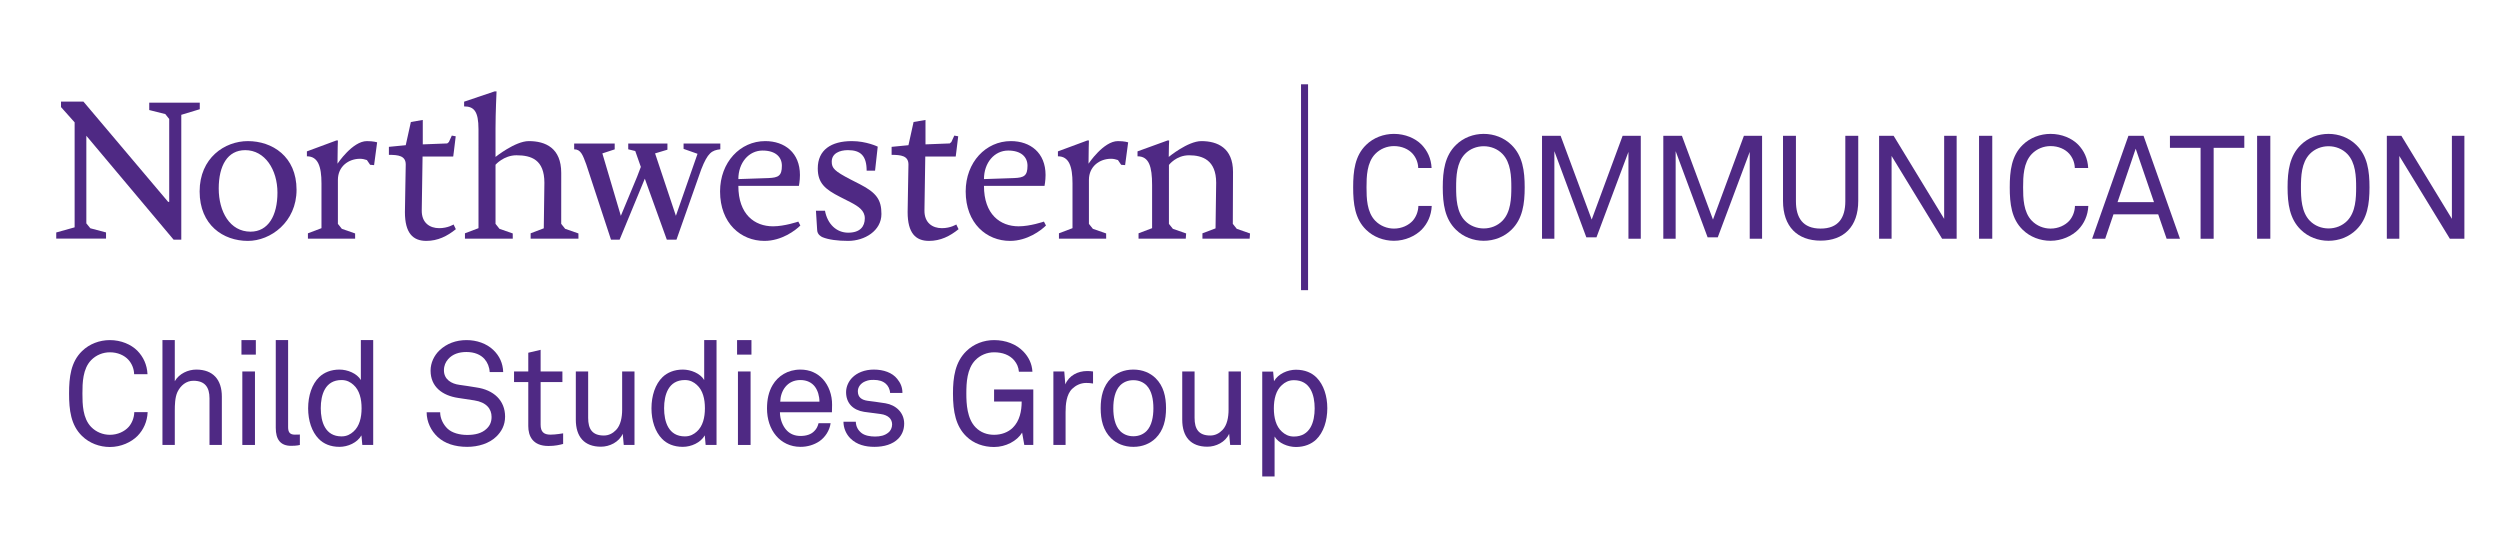 <?xml version="1.0" encoding="UTF-8"?> <!-- Generator: Adobe Illustrator 24.1.1, SVG Export Plug-In . SVG Version: 6.00 Build 0) --> <svg xmlns="http://www.w3.org/2000/svg" xmlns:xlink="http://www.w3.org/1999/xlink" version="1.0" id="Layer_1" x="0px" y="0px" viewBox="0 0 2754 601" style="enable-background:new 0 0 2754 601;" xml:space="preserve"> <style type="text/css"> .st0{fill:#4F2984;} </style> <g> <polygon class="st0" points="67.2,111.96 67.2,117.95 82.21,134.79 82.21,250.43 61.95,256.09 61.95,262.87 116.8,262.87 116.8,256.04 99.52,251.47 95.11,246.06 95.11,149.56 191.25,264.02 199.71,264.02 199.71,126.48 220.07,120.31 220.07,113.13 164.4,113.13 164.4,121.22 182.09,125.66 186.4,131.08 186.4,222.49 186.36,222.38 185.23,222.38 91.94,111.96 "></polygon> <path class="st0" d="M273.07,265.38c-27.14,0-53.16-17.42-53.16-54.51c0-36.87,27.6-55.42,53.16-55.42 c26.69,0,53.61,16.74,53.61,53.61C326.68,244.56,298.17,265.38,273.07,265.38z M305.64,212.22c0-25.34-13.8-46.82-35.51-46.82 c-19.45,0-29.18,16.97-29.18,42.3c0,25.33,12.21,47.5,35.06,47.5C295.46,255.19,305.64,237.55,305.64,212.22z"></path> <path class="st0" d="M599.7,201.36c0-25.33-14.25-30.31-30.76-30.31c-14.03,0-23.07,10.41-23.07,10.41l0,16.74v48.42l4.33,5.44 l14.63,5.1l0.03,5.73h-52.67v-5.88l14.93-5.66l-0.02-109.03c0-19.73-4.98-25.11-15.83-25.11v-5.2l33.48-11.31H547 c0,0-1.13,23.3-1.13,40.72v31.44c0,0,21.71-17.42,36.64-17.42c18.55,0,35.74,7.69,35.74,35.06l-0.02,56.11l4.33,5.44l14.63,5.1 l0.03,5.73h-52.67v-5.88l14.48-5.5L599.7,201.36z"></path> <path class="st0" d="M813.37,204.75c0,31.44,17.87,44.56,38.23,44.56c12.67,0,27.82-5.2,27.82-5.2l2.26,4.3 c-5.43,5.43-20.58,16.96-39.59,16.96c-25.79,0-48.86-19.23-48.86-54.51c0-32.12,22.17-55.42,49.76-55.42 c21.49,0,38.23,12.89,38.23,37.32c0,6.33-1.13,11.99-1.13,11.99H813.37z M846.62,196.16c10.86-0.45,14.7-2.49,14.7-13.57 c0-9.5-6.79-16.74-21.26-16.74c-15.15,0-26.69,13.35-26.69,31.44L846.62,196.16z"></path> <path class="st0" d="M906.08,261.3c-1.58-0.68-5.65-2.94-5.88-7.69l-1.36-21.49h9.95c2.71,14.7,12.67,24.2,25.56,24.2 c13.12,0,18.32-6.79,18.32-15.83c0-8.6-7.01-13.12-15.61-17.65l-11.54-5.88c-16.51-8.37-24.66-15.16-24.66-31.44 c0-20.36,14.7-30.08,37.55-30.08c16.06,0,28.5,6.1,28.5,6.1l-2.94,26.47h-9.27c0-16.51-6.79-22.62-20.58-22.62 c-9.27,0-17.87,3.62-17.87,12.67c0,7.24,2.94,10.4,20.81,19.68l10.18,5.2c18.55,9.5,23.75,17.42,23.75,32.8 c0,18.55-18.55,29.63-36.64,29.63C922.82,265.38,912.64,264.02,906.08,261.3z"></path> <path class="st0" d="M1083.94,204.75c0,31.44,17.87,44.56,38.23,44.56c12.67,0,27.82-5.2,27.82-5.2l2.26,4.3 c-5.43,5.43-20.58,16.96-39.59,16.96c-25.79,0-48.86-19.23-48.86-54.51c0-32.12,22.17-55.42,49.76-55.42 c21.49,0,38.23,12.89,38.23,37.32c0,6.33-1.13,11.99-1.13,11.99H1083.94z M1117.19,196.16c10.86-0.45,14.7-2.49,14.7-13.57 c0-9.5-6.79-16.74-21.26-16.74c-15.16,0-26.69,13.35-26.69,31.44L1117.19,196.16z"></path> <path class="st0" d="M1362.4,252.05l-4.33-5.44l0.22-57.24c0-26.47-17.19-33.93-34.84-33.93c-14.93,0-35.97,17.42-35.97,17.42 c0-9.5,0.45-18.1,0.45-18.1h-1.81l-33.03,11.99v5.43c12.67,0,16.06,11.31,16.06,31.67v47.5l-14.93,5.66v5.88h52.01l0.42-5.73 l-14.63-5.1l-4.33-5.44l0.01-64.93c0,0,7.92-10.63,22.17-10.63c14.7,0,29.86,5.2,29.86,30.31l-0.69,50.2l-14.44,5.45v5.88h52.01 l0.42-5.73L1362.4,252.05z"></path> <path class="st0" d="M734.56,264.02l-24.23-67.19l-27.77,67.19h-9.49L645.78,181c-3.84-10.41-6.04-16.51-13.28-16.51v-6.34h44.65 v6.39l-13.59,4.46l20.36,68.76l17.87-42.98l4.16-10.9l-6.14-17.5l-7.75-1.91v-6.34h43.18v6.77l-13.61,4.08l22.94,68.76l23.83-68.31 l-15.38-5.43v-5.88h40.49v6.34c-9.28,1.13-13.8,3.62-21.04,22.17l-27.26,77.36H734.56z"></path> <path class="st0" d="M499.66,247.28c0,0-6.33,4.07-15.83,4.07c-10.18,0-19.45-5.66-19.23-19.68l0.9-59.27h33.48l0-0.01h0.31 l0.45-3.68h0.02l2.26-18.57l-4.3-0.78l-3.24,7.09l-1.84,1.55l-26.62,1.03v0.01l-0.29,0.01v-26.92l-13.12,2.26l-5.65,25.56 l-18.55,1.81v8.82c10.18,0,18.55,0.9,18.55,10.63c0,9.73-0.9,40.26-0.9,52.48c0,23.07,8.82,31.67,23.53,31.67 c12.67,0,23.07-5.2,32.57-12.89L499.66,247.28z"></path> <path class="st0" d="M1053.44,247.28c0,0-6.33,4.07-15.83,4.07c-10.18,0-19.45-5.66-19.23-19.68l0.91-59.27h33.48l0-0.01h0.06 l0.45-3.68h0.02l2.26-18.57l-4.3-0.78l-3.24,7.09l-1.84,1.55l-26.62,1.03v0.02l-0.04,0v-26.92l-13.12,2.26l-5.65,25.56l-18.55,1.81 v8.82c10.18,0,18.55,0.9,18.55,10.63c0,9.73-0.9,40.26-0.9,52.48c0,23.07,8.82,31.67,23.53,31.67c12.67,0,23.07-5.2,32.57-12.89 L1053.44,247.28z"></path> <path class="st0" d="M415.45,156.8L415.45,156.8l-0.01,0c-0.11-0.04-3.94-1.35-11.3-1.35c-15.83,0-32.35,24.88-32.35,24.88 c0-13.8,0.45-25.56,0.45-25.56h-1.81l-32.35,11.99v5.43c12.21,0,16.06,11.08,16.06,29.86v49.31l-14.93,5.66v5.88h52.01l-0.03-5.73 l-14.63-5.1l-4.33-5.44v-48.42c0-14.93,11.76-23.3,24.43-23.3c2.59,0,5.25,0.64,7.53,1.41l3.54,5.22l4.36,0.36L415.45,156.8 L415.45,156.8L415.45,156.8z"></path> <path class="st0" d="M1242.78,156.8L1242.78,156.8L1242.78,156.8c-0.12-0.04-3.95-1.36-11.31-1.36 c-15.83,0-32.35,24.88-32.35,24.88c0-13.8,0.45-25.56,0.45-25.56h-1.81l-32.35,11.99v5.43c12.21,0,16.06,11.08,16.06,29.86v49.31 l-14.93,5.66v5.88h52.01l-0.03-5.73l-14.63-5.1l-4.33-5.44v-48.42c0-14.93,11.76-23.3,24.43-23.3c2.59,0,5.25,0.64,7.53,1.41 l3.54,5.22l4.36,0.36L1242.78,156.8L1242.78,156.8L1242.78,156.8z"></path> </g> <g> <path class="st0" d="M151.45,480.25c-6.88,6.88-18.08,12.16-30.4,12.16c-11.36,0-22.56-4.16-30.72-12.16 c-12.32-12-14.24-28.64-14.24-46.72c0-18.08,1.92-34.72,14.24-46.72c8.16-8,19.36-12.16,30.72-12.16c12.32,0,23.36,4.8,30.24,11.68 c6.56,6.72,10.72,15.36,11.2,25.92h-14.72c-0.16-6.24-2.56-11.68-6.24-15.84c-4.48-4.96-11.84-8.32-20.48-8.32 c-7.68,0-15.2,3.04-20.64,8.64c-9.28,9.6-9.6,24.96-9.6,36.8c0,11.84,0.32,27.2,9.6,36.8c5.44,5.6,12.96,8.64,20.64,8.64 c8.64,0,16.16-3.68,20.64-8.64c3.68-4.16,6.08-10.08,6.24-16.32h14.72C162.17,464.57,158.01,473.53,151.45,480.25z"></path> <path class="st0" d="M230.79,490.17v-51.36c0-12.16-4.96-19.36-17.76-19.36c-7.84,0-14.08,5.12-17.6,12.48 c-2.72,5.92-2.88,14.4-2.88,20.64v37.6h-13.6V374.65h13.6v45.28c4.8-8.32,14.56-12.8,23.68-12.8c18.4,0,28.16,11.04,28.16,29.76 v53.28H230.79z"></path> <path class="st0" d="M265.99,390.65v-16h15.84v16H265.99z M266.95,490.17v-80.96h13.92v80.96H266.95z"></path> <path class="st0" d="M320.74,491.13c-11.84,0-16.96-7.04-16.96-19.84v-96.64h13.6v95.84c0,5.44,1.76,8.32,7.36,8.32 c4.48,0,5.6-0.16,5.6-0.16v11.52C330.34,490.17,327.3,491.13,320.74,491.13z"></path> <path class="st0" d="M399.12,490.17l-0.96-10.56c-4.64,8.16-15.04,12.64-24.16,12.64c-9.92,0-17.6-3.36-22.88-8.8 c-7.68-7.84-11.68-20.16-11.68-33.6c0-13.92,4.16-26.72,12.32-34.56c5.28-4.96,12.8-8.16,22.24-8.16c8.8,0,19.2,4.16,23.52,11.52 v-44h13.6v115.52H399.12z M389.36,423.93c-3.2-2.88-7.2-5.28-13.12-5.28c-18.08,0-22.88,16.16-22.88,31.04 c0,14.88,4.8,31.04,22.88,31.04c5.92,0,9.92-2.4,13.12-5.28c6.72-5.92,8.96-15.68,8.96-25.76 C398.32,439.61,396.08,429.85,389.36,423.93z"></path> <path class="st0" d="M546.8,480.89c-7.84,7.68-20,11.36-32.16,11.36c-13.76,0-24.8-3.84-32.48-10.88 c-7.2-6.72-12.16-16.48-12.16-27.2h14.88c0,6.72,3.36,13.44,8,17.92c5.12,4.96,13.76,7.04,21.76,7.04c8.64,0,16-1.76,21.12-6.56 c3.52-3.2,5.76-7.2,5.76-13.28c0-8.8-5.6-16.16-19.04-18.24l-17.92-2.72c-16.96-2.56-30.24-12-30.24-30.08 c0-8.48,3.84-16.64,9.92-22.4c7.84-7.36,17.92-11.2,29.76-11.2c11.04,0,21.92,3.68,29.44,10.88c6.88,6.56,10.56,14.72,10.88,24.32 h-14.88c-0.32-5.6-2.4-10.56-5.6-14.24c-4.32-4.96-11.2-7.84-20-7.84c-8.16,0-15.2,2.24-20.16,7.84c-2.88,3.36-4.64,7.2-4.64,12.32 c0,10.24,8.48,14.88,16.96,16c6.4,0.8,12.64,1.92,18.88,2.88c18.88,2.72,31.52,14.24,31.52,32.16 C556.4,468.41,552.4,475.45,546.8,480.89z"></path> <path class="st0" d="M604.19,491.29c-17.44,0-22.24-11.04-22.24-21.92v-48.48h-15.68v-11.68h15.68v-20.64l13.6-3.2v23.84h24v11.68 h-24v46.88c0,7.84,3.36,11.04,10.88,11.04c5.76,0,13.92-1.44,13.92-1.44v11.68C616.67,490.01,611.71,491.29,604.19,491.29z"></path> <path class="st0" d="M687.12,490.17L686,477.85c-4.16,9.28-14.56,14.24-24,14.24c-18.4,0-27.68-11.04-27.68-29.76v-53.12h13.6v51.2 c0,12.16,4.48,19.36,17.28,19.36c5.44,0,9.92-2.4,13.44-6.08c5.12-5.28,6.72-14.08,6.72-22.4v-42.08h13.6v80.96H687.12z"></path> <path class="st0" d="M777.34,490.17l-0.96-10.56c-4.64,8.16-15.04,12.64-24.16,12.64c-9.92,0-17.6-3.36-22.88-8.8 c-7.68-7.84-11.68-20.16-11.68-33.6c0-13.92,4.16-26.72,12.32-34.56c5.28-4.96,12.8-8.16,22.24-8.16c8.8,0,19.2,4.16,23.52,11.52 v-44h13.6v115.52H777.34z M767.58,423.93c-3.2-2.88-7.2-5.28-13.12-5.28c-18.08,0-22.88,16.16-22.88,31.04 c0,14.88,4.8,31.04,22.88,31.04c5.92,0,9.92-2.4,13.12-5.28c6.72-5.92,8.96-15.68,8.96-25.76 C776.54,439.61,774.3,429.85,767.58,423.93z"></path> <path class="st0" d="M811.96,390.65v-16h15.84v16H811.96z M812.92,490.17v-80.96h13.92v80.96H812.92z"></path> <path class="st0" d="M916.46,454.17h-57.28c0,7.36,2.88,15.36,7.84,20.32c3.68,3.68,8.64,5.76,14.88,5.76 c6.4,0,11.68-1.76,15.04-5.28c2.24-2.24,3.68-4.48,4.8-8.8h13.28c-1.12,8-5.92,15.52-12.48,20c-5.76,3.84-12.96,6.08-20.64,6.08 c-11.36,0-20.64-4.8-26.88-12.16c-6.72-7.84-10.08-18.56-10.08-30.08c0-9.76,1.76-18.4,6.24-25.92 c5.76-9.76,16.48-16.96,30.56-16.96c10.4,0,18.72,4,24.64,10.4c6.56,7.2,10.4,17.6,10.24,28.48L916.46,454.17z M897.74,426.01 c-3.36-4.48-8.8-7.36-16-7.36c-14.72,0-21.92,12-22.24,23.84h43.2C902.7,436.41,900.94,430.33,897.74,426.01z"></path> <path class="st0" d="M989.64,483.13c-6.24,6.4-15.84,9.12-26.4,9.12c-10.08,0-19.36-2.4-26.24-9.12 c-4.96-4.8-7.84-11.68-7.84-18.56h13.6c0.16,5.6,2.72,9.76,6.56,12.64c3.68,2.72,9.44,3.68,14.56,3.68c5.6,0,10.72-0.96,14.88-4.48 c2.24-1.76,4-5.12,4-8.8c0-6.08-4.32-10.4-12.64-11.52l-18.24-2.4c-12.16-1.92-19.84-9.44-19.84-21.76 c0-6.24,3.04-12.16,6.72-15.84c5.28-5.44,13.76-8.96,23.84-8.96c10.72,0,20.32,3.36,25.76,10.24c3.52,4.32,5.76,8.96,5.76,15.52 h-13.6c-0.16-4.16-2.24-8-4.64-10.08c-3.36-3.04-7.84-4.32-13.28-4.32c-3.2,0-5.6,0-9.44,1.6c-5.12,2.08-8.16,6.4-8.16,10.88 c0,6.72,4.16,9.6,10.88,10.56c4.48,0.64,10.88,1.28,19.52,2.72c11.52,1.92,20.64,10.24,20.64,22.4 C996.04,473.69,993.48,479.13,989.64,483.13z"></path> <path class="st0" d="M1128.36,490.17l-2.4-13.6c-5.6,9.28-18.08,15.84-30.88,15.84c-11.36,0-22.4-3.68-30.56-11.68 c-11.52-11.2-14.72-26.88-14.72-47.2c0-18.08,2.4-34.72,14.72-46.72c8.16-8,19.2-12.16,30.56-12.16c12.8,0,24.64,4.48,32.48,12.8 c5.44,5.76,9.28,12.96,9.76,22.08h-14.88c-0.48-5.28-2.24-8.96-5.12-12.48c-5.12-6.08-12.96-8.96-22.24-8.96 c-7.68,0-15.2,3.04-20.64,8.64c-9.28,9.6-9.92,24.96-9.92,36.8c0,11.36,0.8,27.68,10.24,37.28c5.44,5.6,12.64,8.16,20.32,8.16 c8,0,15.52-2.72,20.64-7.84c7.52-7.36,9.76-18.4,9.76-28.8h-30.4v-13.28h43.2v61.12H1128.36z"></path> <path class="st0" d="M1196.56,421.85c-6.4,0-11.68,2.88-15.36,6.4c-6.56,6.24-7.36,17.44-7.36,25.92v36h-13.44v-80.96h12 l1.12,14.24c4.16-9.92,13.92-14.72,24.16-14.72c2.08,0,4.32,0.16,6.4,0.48v13.28C1201.69,422.01,1198.97,421.85,1196.56,421.85z"></path> <path class="st0" d="M1272.98,482.81c-5.92,5.76-14.24,9.44-24.48,9.44s-18.56-3.68-24.48-9.44c-8.8-8.64-11.52-20.32-11.52-33.12 c0-12.8,2.72-24.48,11.52-33.12c5.92-5.76,14.24-9.44,24.48-9.44s18.56,3.68,24.48,9.44c8.8,8.64,11.52,20.32,11.52,33.12 C1284.5,462.49,1281.78,474.17,1272.98,482.81z M1263.06,424.57c-3.36-3.36-8.16-5.76-14.56-5.76c-6.4,0-11.2,2.4-14.56,5.76 c-5.76,5.92-7.52,15.68-7.52,25.12c0,9.44,1.76,19.2,7.52,25.12c3.36,3.36,8.16,5.76,14.56,5.76c6.4,0,11.2-2.4,14.56-5.76 c5.76-5.92,7.52-15.68,7.52-25.12C1270.58,440.25,1268.82,430.49,1263.06,424.57z"></path> <path class="st0" d="M1355.15,490.17l-1.12-12.32c-4.16,9.28-14.56,14.24-24,14.24c-18.4,0-27.68-11.04-27.68-29.76v-53.12h13.6 v51.2c0,12.16,4.48,19.36,17.28,19.36c5.44,0,9.92-2.4,13.44-6.08c5.12-5.28,6.72-14.08,6.72-22.4v-42.08h13.6v80.96H1355.15z"></path> <path class="st0" d="M1449.84,484.25c-5.28,4.96-12.8,8.16-22.24,8.16c-8.8,0-19.2-4.16-23.52-11.52v44h-13.6V409.37h12l0.96,10.56 c4.64-8.16,15.04-12.64,24.16-12.64c9.92,0,17.6,3.36,22.88,8.8c7.68,7.84,11.68,20.16,11.68,33.6 C1462.16,463.61,1458,476.41,1449.84,484.25z M1425.36,418.81c-5.92,0-9.92,2.4-13.12,5.28c-6.72,5.92-8.96,15.68-8.96,25.76 c0,10.08,2.24,19.84,8.96,25.76c3.2,2.88,7.2,5.28,13.12,5.28c18.08,0,22.88-16.16,22.88-31.04 C1448.24,434.97,1443.44,418.81,1425.36,418.81z"></path> </g> <g> </g> <g> <path class="st0" d="M1433.21,319.64V92.86h7.75v226.78H1433.21z"></path> </g> <g> <path class="st0" d="M1566,253.09c-6.88,6.88-18.08,12.16-30.4,12.16c-11.36,0-22.56-4.16-30.72-12.16 c-12.32-12-14.24-28.64-14.24-46.72c0-18.08,1.92-34.72,14.24-46.72c8.16-8,19.36-12.16,30.72-12.16c12.32,0,23.36,4.8,30.24,11.68 c6.56,6.72,10.72,15.36,11.2,25.92h-14.72c-0.16-6.24-2.56-11.68-6.24-15.84c-4.48-4.96-11.84-8.32-20.48-8.32 c-7.68,0-15.2,3.04-20.64,8.64c-9.28,9.6-9.6,24.96-9.6,36.8c0,11.84,0.32,27.2,9.6,36.8c5.44,5.6,12.96,8.64,20.64,8.64 c8.64,0,16.16-3.68,20.64-8.64c3.68-4.16,6.08-10.08,6.24-16.32h14.72C1576.72,237.41,1572.56,246.37,1566,253.09z"></path> <path class="st0" d="M1665.04,253.09c-8.16,8-19.2,12.16-30.56,12.16s-22.4-4.16-30.56-12.16c-12.32-12-14.56-28.64-14.56-46.72 c0-18.08,2.24-34.72,14.56-46.72c8.16-8,19.2-12.16,30.56-12.16s22.4,4.16,30.56,12.16c12.32,12,14.56,28.64,14.56,46.72 C1679.6,224.45,1677.36,241.09,1665.04,253.09z M1655.12,169.57c-5.44-5.6-12.96-8.48-20.64-8.48s-15.2,2.88-20.64,8.48 c-9.28,9.6-9.76,24.96-9.76,36.8c0,11.84,0.48,27.2,9.76,36.8c5.44,5.6,12.96,8.48,20.64,8.48s15.2-2.88,20.64-8.48 c9.28-9.6,9.76-24.96,9.76-36.8C1664.88,194.53,1664.4,179.17,1655.12,169.57z"></path> <path class="st0" d="M1793.89,263.01v-95.68l-35.2,94.08h-11.2l-35.2-94.88v96.48h-13.6V149.57h20.48l34.24,92.32l34.08-92.32h20 v113.44H1793.89z"></path> <path class="st0" d="M1927.5,263.01v-95.68l-35.2,94.08h-11.2l-35.2-94.88v96.48h-13.6V149.57h20.48l34.24,92.32l34.08-92.32h20 v113.44H1927.5z"></path> <path class="st0" d="M2005.6,265.09c-25.44,0-41.44-15.36-41.44-43.68v-71.84h14.24v72.16c0,18.08,7.52,30.08,27.2,30.08 c19.68,0,27.2-12,27.2-30.08v-72.16h14.24v71.84C2047.04,249.73,2031.04,265.09,2005.6,265.09z"></path> <path class="st0" d="M2139.45,263.01l-55.68-91.2v91.2h-13.76V149.57h16l55.68,91.52v-91.52h13.76v113.44H2139.45z"></path> <path class="st0" d="M2180.12,263.01V149.57h14.56v113.44H2180.12z"></path> <path class="st0" d="M2289.3,253.09c-6.88,6.88-18.08,12.16-30.4,12.16c-11.36,0-22.56-4.16-30.72-12.16 c-12.32-12-14.24-28.64-14.24-46.72c0-18.08,1.92-34.72,14.24-46.72c8.16-8,19.36-12.16,30.72-12.16c12.32,0,23.36,4.8,30.24,11.68 c6.56,6.72,10.72,15.36,11.2,25.92h-14.72c-0.16-6.24-2.56-11.68-6.24-15.84c-4.48-4.96-11.84-8.32-20.48-8.32 c-7.68,0-15.2,3.04-20.64,8.64c-9.28,9.6-9.6,24.96-9.6,36.8c0,11.84,0.32,27.2,9.6,36.8c5.44,5.6,12.96,8.64,20.64,8.64 c8.64,0,16.16-3.68,20.64-8.64c3.68-4.16,6.08-10.08,6.24-16.32h14.72C2300.02,237.41,2295.86,246.37,2289.3,253.09z"></path> <path class="st0" d="M2386.76,263.01l-9.28-26.88h-49.28l-9.12,26.88h-14.4l40-113.44h16.64l40.16,113.44H2386.76z M2352.68,163.81 l-20,58.88h40.16L2352.68,163.81z"></path> <path class="st0" d="M2438.56,162.85v100.16h-14.4V162.85h-33.76v-13.28h81.92v13.28H2438.56z"></path> <path class="st0" d="M2486.43,263.01V149.57h14.56v113.44H2486.43z"></path> <path class="st0" d="M2595.68,253.09c-8.16,8-19.2,12.16-30.56,12.16s-22.4-4.16-30.56-12.16c-12.32-12-14.56-28.64-14.56-46.72 c0-18.08,2.24-34.72,14.56-46.72c8.16-8,19.2-12.16,30.56-12.16s22.4,4.16,30.56,12.16c12.32,12,14.56,28.64,14.56,46.72 C2610.24,224.45,2608,241.09,2595.68,253.09z M2585.76,169.57c-5.44-5.6-12.96-8.48-20.64-8.48s-15.2,2.88-20.64,8.48 c-9.28,9.6-9.76,24.96-9.76,36.8c0,11.84,0.48,27.2,9.76,36.8c5.44,5.6,12.96,8.48,20.64,8.48s15.2-2.88,20.64-8.48 c9.28-9.6,9.76-24.96,9.76-36.8C2595.52,194.53,2595.04,179.17,2585.76,169.57z"></path> <path class="st0" d="M2698.77,263.01l-55.68-91.2v91.2h-13.76V149.57h16l55.68,91.52v-91.52h13.76v113.44H2698.77z"></path> </g> <g> </g> <g> </g> <g> </g> <g> </g> <g> </g> <g> </g> <g> </g> </svg> 